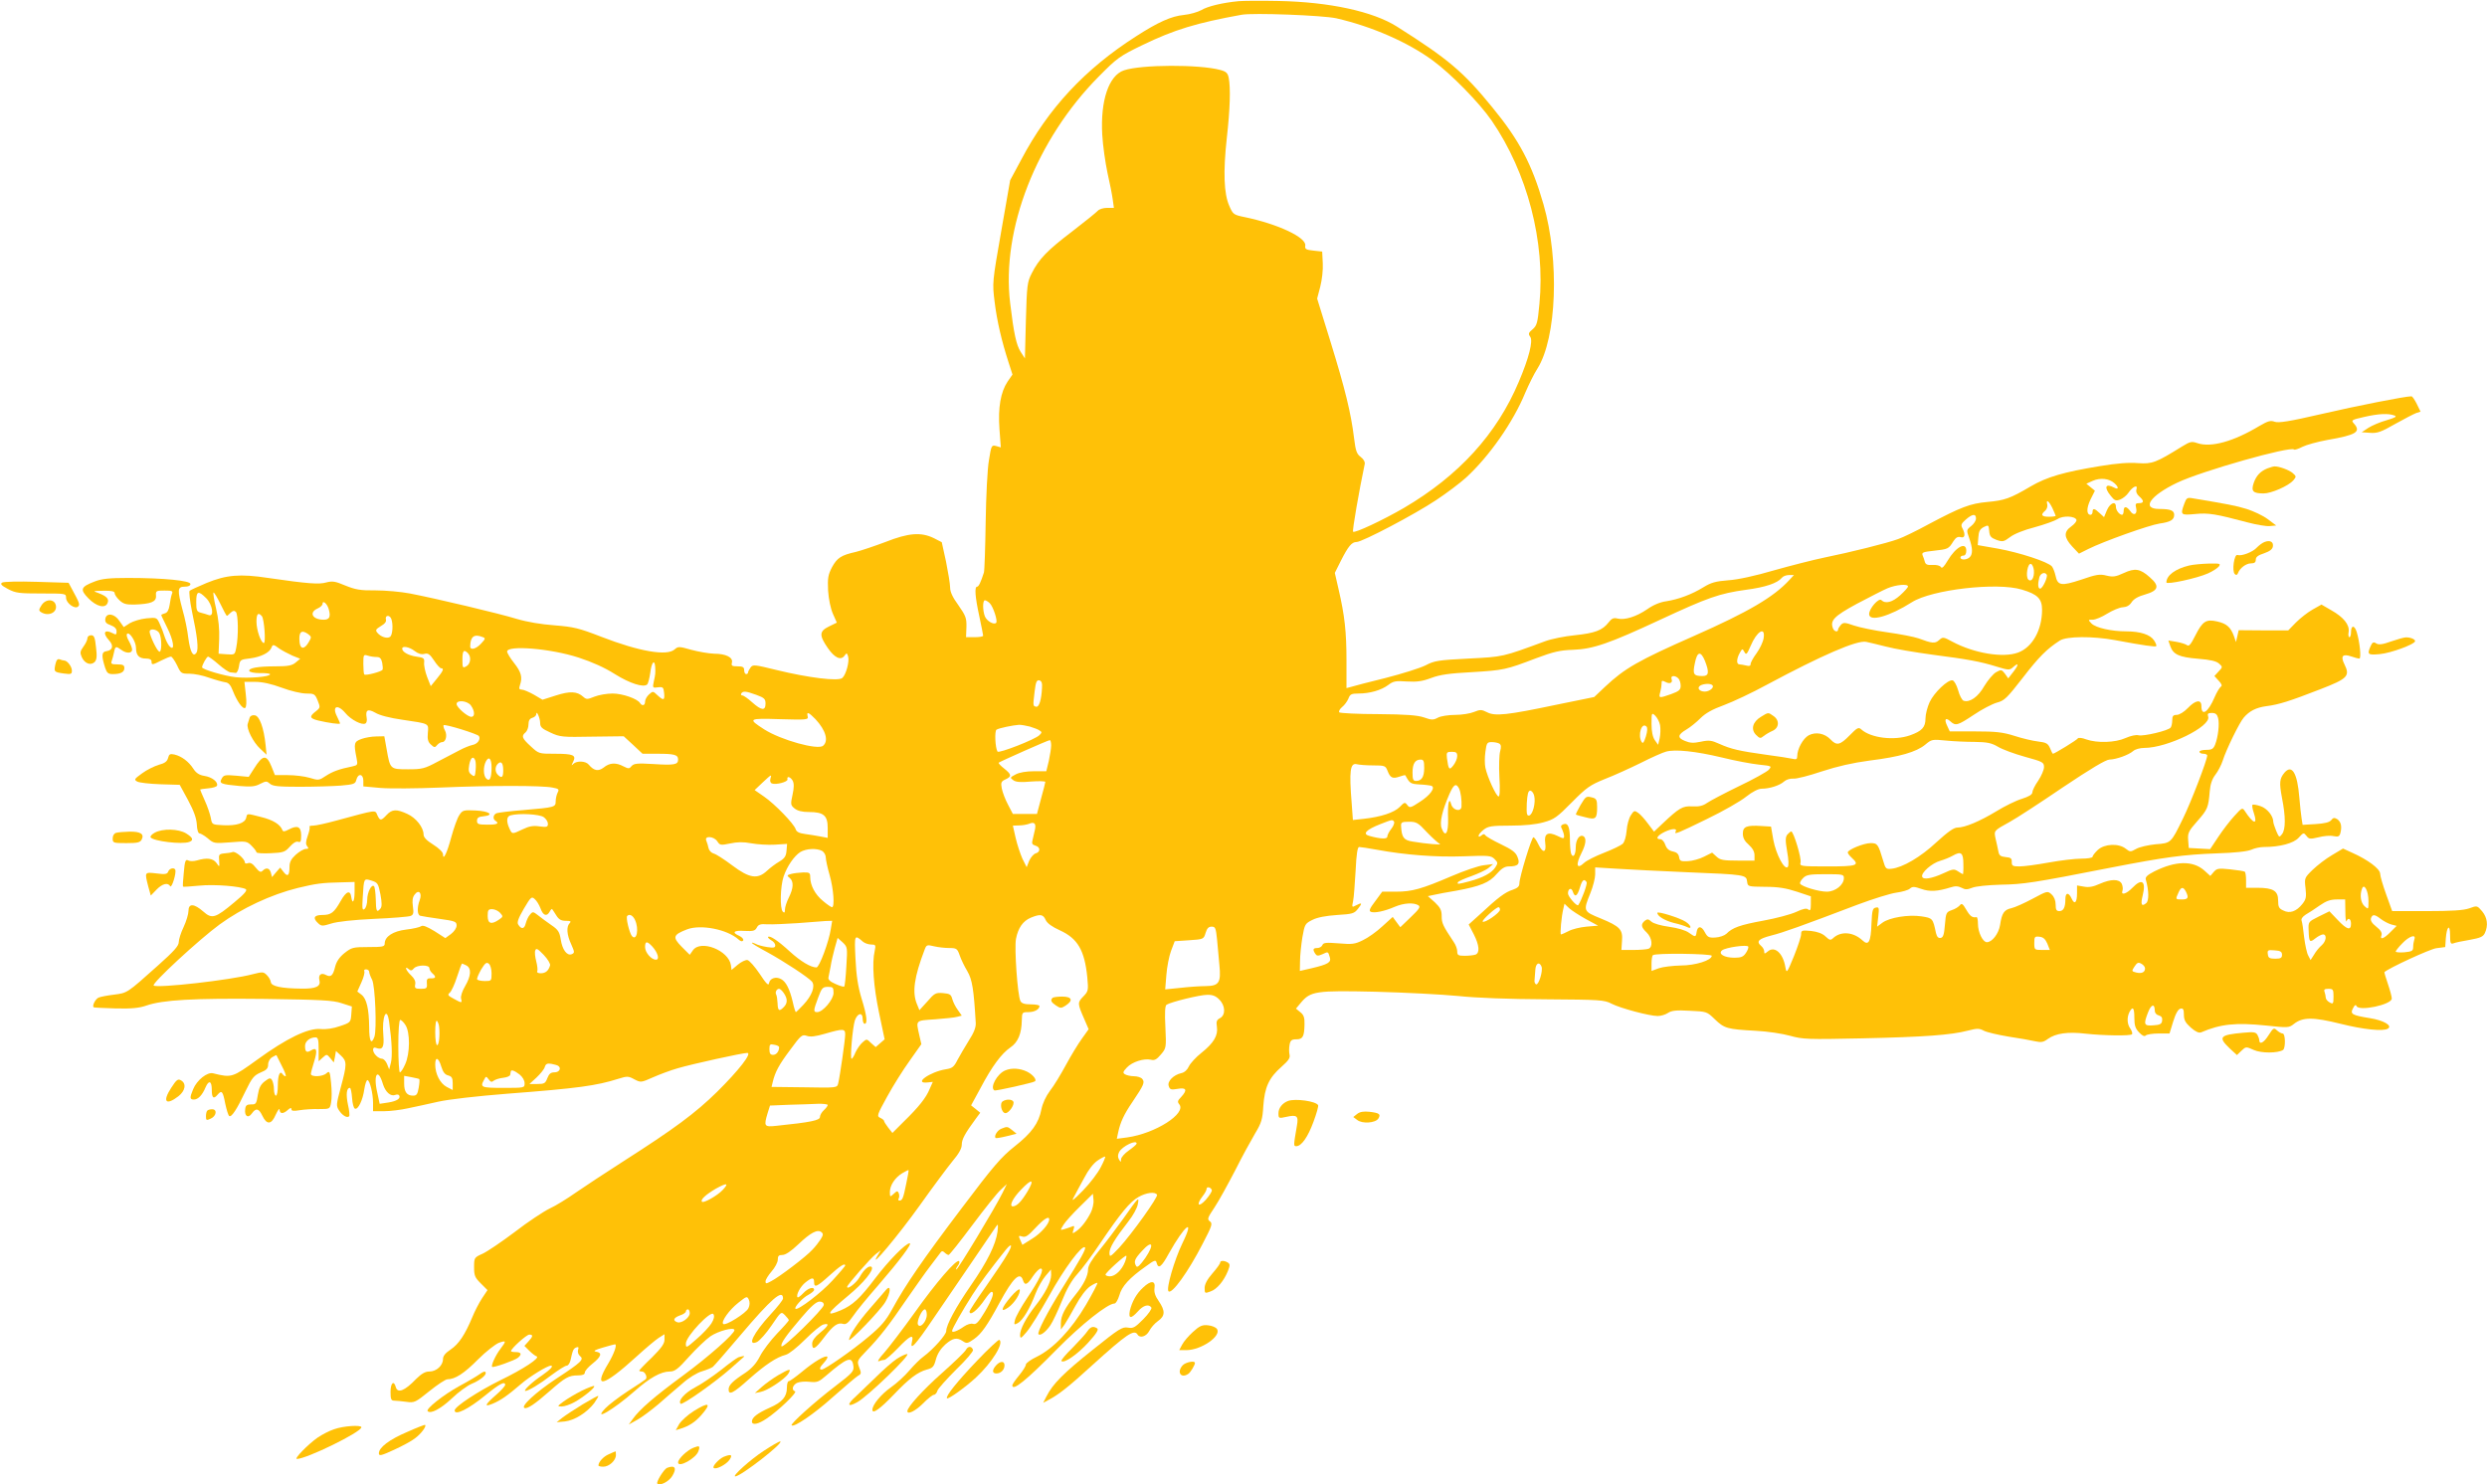<?xml version="1.0" standalone="no"?>
<!DOCTYPE svg PUBLIC "-//W3C//DTD SVG 20010904//EN"
 "http://www.w3.org/TR/2001/REC-SVG-20010904/DTD/svg10.dtd">
<svg version="1.0" xmlns="http://www.w3.org/2000/svg"
 width="1280pt" height="764pt" viewBox="0 0 1280 764"
 preserveAspectRatio="xMidYMid meet">
<g transform="translate(0,764) scale(0.1,-0.1)"
fill="#ffc107" stroke="none">
<path d="M6375 7634 c-85 -8 -161 -27 -192 -46 -18 -10 -59 -22 -90 -25 -64
-6 -133 -37 -246 -110 -264 -169 -452 -371 -591 -635 l-57 -106 -46 -263 c-46
-262 -46 -265 -34 -362 12 -100 37 -205 72 -313 l20 -62 -25 -36 c-36 -54 -50
-134 -42 -245 l7 -94 -24 7 c-24 6 -25 3 -37 -72 -8 -42 -15 -186 -17 -319 -2
-134 -6 -251 -9 -260 -16 -50 -27 -73 -35 -73 -14 0 -11 -50 11 -151 11 -52
20 -97 20 -101 0 -5 -20 -8 -44 -8 l-44 0 2 53 c1 46 -4 58 -41 111 -30 41
-43 69 -43 92 0 18 -10 78 -21 133 l-22 100 -41 21 c-66 32 -130 27 -249 -20
-56 -21 -124 -44 -152 -51 -76 -17 -96 -30 -123 -79 -20 -39 -23 -55 -20 -120
3 -45 13 -93 25 -120 l20 -45 -41 -20 c-49 -24 -51 -45 -6 -110 35 -51 67 -66
86 -41 11 16 13 16 19 -3 8 -26 -11 -95 -30 -111 -21 -18 -174 1 -338 41 -114
28 -122 29 -134 13 -7 -10 -13 -21 -13 -26 0 -4 -4 -8 -10 -8 -5 0 -10 9 -10
20 0 16 -7 20 -34 20 -29 0 -33 3 -29 19 7 27 -31 46 -92 46 -27 1 -80 10
-117 20 -63 18 -68 18 -86 2 -39 -35 -181 -11 -377 65 -116 45 -142 51 -240
59 -69 5 -141 17 -195 33 -91 28 -411 104 -550 131 -47 9 -127 16 -178 16 -78
-1 -103 4 -155 25 -52 22 -66 24 -97 16 -37 -11 -94 -7 -300 23 -144 22 -215
16 -317 -26 -43 -18 -82 -36 -87 -40 -4 -4 1 -52 12 -106 28 -131 35 -195 23
-213 -17 -25 -32 3 -42 77 -4 37 -17 101 -29 142 -28 105 -27 121 10 121 19 0
30 5 30 14 0 17 -136 31 -320 31 -97 0 -136 -4 -172 -18 -73 -28 -78 -41 -33
-87 42 -43 88 -54 99 -23 8 20 -5 34 -47 50 -31 11 -30 11 26 12 41 1 57 -3
57 -12 0 -8 11 -24 25 -37 20 -19 35 -23 78 -22 84 3 112 14 110 45 -2 26 1
27 44 27 39 0 44 -2 38 -17 -4 -10 -9 -35 -12 -57 -4 -26 -12 -40 -24 -43 -11
-3 -19 -7 -19 -9 0 -3 14 -31 30 -64 33 -65 41 -122 16 -100 -8 6 -20 28 -27
48 -6 20 -18 52 -27 71 -15 33 -16 33 -69 28 -30 -3 -68 -15 -85 -25 l-31 -20
-22 31 c-25 39 -68 45 -73 11 -2 -16 4 -24 27 -32 21 -8 31 -18 31 -32 0 -17
-3 -19 -19 -10 -44 23 -55 2 -20 -36 25 -27 20 -51 -13 -56 -25 -3 -27 -22 -7
-85 9 -27 16 -33 39 -33 41 0 60 10 60 31 0 15 -7 19 -36 19 -30 0 -35 3 -29
18 3 9 9 29 12 45 6 31 10 32 37 12 26 -20 56 -19 56 1 0 9 -8 29 -17 45 -9
15 -14 32 -9 36 12 13 46 -40 46 -72 0 -39 16 -55 52 -55 18 0 28 -5 28 -15 0
-19 3 -19 50 5 22 11 44 20 50 20 5 0 19 -20 31 -44 20 -43 22 -44 64 -44 24
0 70 -9 102 -21 32 -11 69 -21 82 -23 17 -2 28 -14 39 -43 21 -54 51 -97 64
-89 6 4 8 30 3 70 l-7 64 56 0 c36 0 82 -10 136 -30 45 -17 101 -30 126 -30
41 0 45 -2 59 -36 14 -35 14 -37 -10 -56 -34 -26 -32 -36 13 -47 51 -12 112
-21 112 -15 0 3 -7 18 -15 35 -28 54 2 67 43 18 28 -34 86 -64 103 -53 6 3 9
17 6 30 -7 40 6 47 45 25 21 -13 75 -27 139 -36 142 -21 135 -18 131 -68 -3
-32 1 -47 16 -60 17 -16 21 -16 32 -2 7 8 18 15 26 15 19 0 27 36 14 60 -7 12
-9 24 -7 27 7 7 175 -45 182 -56 10 -17 -7 -41 -34 -46 -14 -3 -44 -15 -66
-27 -22 -11 -73 -38 -113 -59 -67 -36 -80 -39 -152 -39 -92 0 -92 0 -110 103
l-12 67 -42 -1 c-22 0 -57 -6 -76 -13 -38 -14 -40 -22 -25 -98 7 -35 6 -37
-21 -43 -70 -14 -103 -27 -137 -49 -34 -23 -38 -24 -83 -10 -26 8 -77 14 -113
14 l-66 0 -18 45 c-26 63 -45 60 -90 -12 l-27 -42 -64 6 c-57 5 -65 4 -75 -15
-14 -25 -5 -29 92 -38 59 -5 80 -3 106 11 30 15 34 15 50 1 14 -13 44 -16 153
-16 74 0 169 3 211 6 69 6 76 9 81 30 9 35 36 31 36 -5 l0 -29 88 -8 c48 -4
186 -3 307 2 257 11 524 11 578 0 33 -6 36 -9 27 -26 -5 -10 -10 -30 -10 -44
0 -31 -3 -32 -167 -46 -67 -5 -128 -13 -137 -16 -18 -7 -21 -30 -6 -39 22 -14
7 -21 -43 -20 -45 0 -52 3 -52 20 0 15 8 21 33 23 59 6 30 27 -41 30 -62 3
-67 1 -83 -24 -10 -14 -28 -65 -41 -112 -22 -83 -43 -126 -43 -89 0 10 -21 31
-50 49 -34 21 -50 38 -50 52 0 37 -39 86 -83 106 -56 26 -79 25 -107 -5 -29
-31 -34 -31 -48 -1 -12 28 0 29 -211 -28 -51 -14 -105 -26 -119 -26 -14 0 -23
-3 -19 -6 3 -3 -1 -24 -9 -46 -11 -31 -11 -44 -3 -54 9 -11 7 -14 -7 -14 -11
0 -34 -14 -52 -30 -24 -22 -32 -38 -32 -63 0 -45 -10 -53 -31 -25 l-17 22 -21
-24 -21 -25 -6 23 c-7 24 -24 28 -42 10 -10 -10 -17 -7 -36 16 -15 20 -28 27
-39 23 -10 -4 -17 -2 -17 4 0 18 -48 59 -63 53 -8 -3 -27 -6 -43 -7 -27 -3
-29 -6 -26 -37 2 -35 2 -35 -14 -12 -18 24 -49 28 -100 13 -17 -5 -37 -5 -46
0 -13 7 -17 -3 -22 -62 -4 -39 -6 -72 -4 -73 2 -2 39 1 83 5 78 8 212 -3 240
-18 9 -6 -7 -25 -58 -67 -99 -83 -116 -88 -161 -48 -47 41 -76 43 -76 3 0 -16
-11 -53 -25 -83 -14 -29 -25 -64 -25 -78 0 -19 -25 -47 -107 -120 -161 -144
-157 -141 -226 -150 -34 -4 -70 -11 -79 -15 -16 -6 -35 -42 -26 -50 1 -2 53
-4 113 -6 83 -2 122 2 159 15 84 29 241 38 604 34 295 -4 355 -7 400 -22 l53
-17 -3 -41 c-3 -40 -4 -42 -58 -60 -34 -12 -72 -18 -100 -15 -64 6 -175 -48
-325 -157 -129 -93 -132 -95 -228 -71 -30 8 -84 -35 -103 -82 -18 -43 -18 -53
4 -53 21 0 43 22 60 63 17 39 32 33 32 -13 0 -42 9 -50 30 -25 21 25 27 18 39
-45 7 -33 16 -62 21 -65 12 -7 40 36 84 129 33 68 43 80 77 95 30 12 39 21 39
41 0 15 9 31 21 38 12 7 22 12 22 10 1 -2 14 -27 28 -56 15 -28 23 -52 19 -52
-5 0 -12 5 -15 10 -14 22 -25 -4 -25 -56 0 -30 -4 -54 -10 -54 -5 0 -10 15
-10 33 0 17 -5 39 -10 47 -8 13 -13 12 -37 -6 -21 -16 -30 -33 -36 -70 -7 -46
-10 -50 -35 -49 -21 0 -28 -5 -30 -24 -5 -36 15 -50 34 -23 21 30 36 27 54
-11 23 -48 47 -47 69 5 11 24 20 35 20 26 1 -23 19 -23 43 -1 12 11 18 12 18
3 0 -9 11 -10 42 -5 24 4 68 7 99 6 57 0 57 0 63 34 4 19 4 63 0 100 -6 61 -8
64 -24 50 -19 -18 -80 -20 -80 -3 0 6 8 35 17 64 18 58 13 75 -16 57 -23 -14
-31 -8 -31 23 0 24 25 44 54 44 13 0 16 -12 16 -62 l0 -61 21 19 c21 19 21 18
39 -3 l18 -22 6 29 5 30 26 -24 c31 -29 31 -45 -1 -163 -24 -89 -24 -96 -9
-119 17 -26 42 -41 52 -30 3 3 1 30 -6 59 -11 52 -8 87 10 87 4 0 9 -23 11
-52 2 -28 8 -53 15 -55 16 -6 40 43 48 100 4 26 11 47 16 47 12 0 29 -68 29
-117 l0 -43 58 0 c31 0 86 7 122 15 36 7 106 23 156 34 53 12 202 29 355 41
366 28 458 41 572 77 45 14 51 14 82 -3 33 -17 34 -17 95 10 34 15 92 37 128
47 74 22 334 79 358 79 26 0 -42 -88 -155 -200 -112 -110 -220 -190 -486 -360
-88 -56 -196 -128 -240 -158 -44 -31 -105 -69 -136 -83 -31 -15 -113 -69 -180
-121 -68 -51 -143 -102 -166 -112 -42 -19 -43 -20 -43 -69 0 -43 4 -53 34 -83
l35 -35 -28 -42 c-15 -23 -38 -67 -50 -97 -38 -91 -70 -139 -112 -167 -27 -18
-39 -33 -39 -49 0 -33 -34 -64 -70 -64 -22 0 -40 -11 -68 -38 -59 -62 -96 -76
-105 -42 -10 37 -27 21 -27 -25 0 -37 3 -45 19 -45 10 0 38 -3 62 -6 42 -6 47
-3 119 55 41 33 83 61 93 61 39 0 86 30 157 102 41 41 90 79 108 86 38 13 39
10 8 -31 -25 -32 -50 -87 -43 -93 6 -6 118 34 133 47 21 17 17 29 -11 29 -14
0 -25 2 -25 5 0 13 80 85 94 85 21 0 20 -9 -5 -36 l-20 -22 25 -25 c14 -14 31
-27 38 -29 20 -7 -67 -65 -189 -124 -111 -55 -233 -135 -233 -154 0 -29 71 6
160 79 71 58 100 73 100 52 0 -5 -19 -27 -43 -48 -62 -54 -68 -68 -22 -49 43
18 77 42 147 102 45 39 135 94 153 94 16 0 -1 -19 -44 -49 -50 -33 -101 -81
-87 -81 15 0 74 35 135 82 35 26 70 48 77 48 8 0 16 12 20 27 12 54 15 61 30
67 11 4 14 1 9 -13 -3 -10 1 -24 10 -31 22 -18 9 -31 -122 -117 -106 -70 -186
-144 -163 -151 15 -5 54 21 130 88 78 69 98 80 144 80 25 0 36 5 36 15 0 8 18
29 40 46 45 36 51 56 18 61 -17 3 -7 9 34 21 31 9 59 17 63 17 13 0 -5 -49
-34 -98 -82 -135 -26 -121 145 35 46 42 97 85 114 96 l30 19 0 -28 c0 -21 -16
-43 -65 -92 -36 -34 -65 -65 -65 -67 0 -3 6 -5 14 -5 16 0 30 -30 19 -40 -4
-4 -46 -32 -93 -62 -47 -31 -98 -70 -114 -87 -69 -72 42 -7 149 87 79 70 137
102 182 102 26 0 42 12 99 76 38 42 87 89 110 105 41 28 124 50 124 32 0 -19
-132 -136 -265 -234 -147 -108 -223 -174 -258 -223 l-21 -29 43 24 c24 13 73
50 110 81 36 32 92 80 124 107 32 29 75 55 100 62 23 7 48 17 56 23 7 6 71 79
141 162 160 189 220 241 220 190 0 -8 -29 -44 -64 -82 -89 -97 -123 -166 -70
-142 14 7 48 45 75 85 49 72 49 73 69 53 11 -11 20 -23 20 -26 0 -3 -27 -34
-61 -69 -33 -35 -73 -87 -88 -117 -19 -37 -42 -62 -74 -84 -66 -43 -87 -64
-87 -86 0 -32 24 -20 105 53 85 75 142 113 189 125 16 4 59 38 100 79 39 39
81 74 94 77 33 9 27 -7 -18 -43 -26 -21 -40 -40 -40 -56 0 -36 16 -28 61 32
47 62 71 79 99 70 14 -4 26 5 51 41 17 26 76 97 130 159 108 125 176 215 161
215 -21 0 -108 -89 -178 -181 -78 -103 -116 -138 -177 -164 -81 -34 -74 -18
38 75 80 66 135 134 121 148 -12 11 -40 -13 -61 -51 -17 -31 -65 -68 -65 -51
0 10 121 148 147 168 l26 20 -18 -30 c-45 -77 110 109 218 260 66 93 142 195
168 227 34 40 49 67 49 87 0 27 16 57 72 133 l23 31 -23 19 -24 19 49 90 c59
112 108 177 153 208 39 26 58 71 59 140 1 41 2 42 34 42 31 0 57 14 57 32 0 4
-20 8 -45 8 -32 0 -47 5 -53 17 -15 28 -32 273 -23 320 11 57 36 92 76 109 49
20 64 18 77 -12 8 -17 33 -35 73 -53 92 -42 127 -103 141 -241 6 -68 6 -72
-21 -100 -30 -31 -30 -35 6 -117 l22 -51 -35 -49 c-19 -26 -56 -87 -82 -135
-26 -48 -62 -108 -82 -133 -21 -28 -38 -65 -44 -95 -14 -72 -50 -122 -139
-192 -68 -54 -108 -100 -272 -318 -202 -267 -290 -396 -357 -519 -33 -60 -57
-88 -124 -144 -82 -69 -223 -167 -239 -167 -15 0 -10 12 13 37 12 13 19 26 16
29 -10 9 -68 -25 -130 -77 -33 -27 -63 -49 -69 -49 -5 0 -9 -15 -9 -33 0 -47
-24 -75 -88 -103 -62 -28 -92 -50 -92 -71 0 -21 32 -15 76 15 59 39 159 135
146 140 -19 6 -14 30 9 43 12 6 42 9 65 6 40 -4 48 -1 86 32 107 92 133 102
140 51 4 -28 -2 -36 -95 -107 -105 -80 -230 -193 -223 -200 12 -12 114 57 212
145 62 55 120 104 130 110 17 9 18 14 6 43 -12 33 -11 35 36 84 69 71 118 134
207 265 44 63 99 142 124 174 25 33 49 64 53 70 5 7 11 7 20 -2 6 -6 16 -12
20 -12 5 0 59 69 122 153 62 83 128 166 146 182 l32 30 -22 -45 c-38 -77 -233
-400 -238 -395 -3 2 1 11 8 20 7 9 10 19 6 23 -13 12 -117 -108 -230 -267 -60
-84 -130 -175 -155 -204 -26 -28 -38 -48 -28 -44 10 4 23 7 29 7 6 0 37 27 69
60 62 65 83 75 73 35 -13 -52 16 -21 110 118 53 78 145 213 204 299 59 86 112
165 119 175 10 15 11 11 7 -27 -9 -66 -52 -154 -138 -278 -76 -110 -126 -202
-126 -234 0 -19 -68 -95 -117 -131 -17 -12 -49 -44 -73 -72 -23 -27 -65 -66
-94 -86 -51 -36 -96 -90 -96 -116 0 -24 39 4 110 78 79 83 123 116 170 129 31
8 37 15 47 53 8 29 25 55 48 76 39 34 60 38 91 17 19 -13 24 -12 57 11 38 27
68 69 132 188 68 126 105 162 120 115 9 -29 22 -25 51 20 15 22 33 40 40 40
21 0 -5 -56 -71 -154 -30 -45 -57 -94 -61 -110 -6 -26 -5 -27 14 -17 26 14 63
76 92 153 12 31 35 71 51 90 l28 33 1 -28 c0 -35 -31 -96 -82 -160 -48 -62
-78 -119 -78 -149 1 -21 4 -19 34 16 19 22 71 106 117 188 76 138 168 261 183
247 7 -7 -20 -56 -119 -214 -74 -119 -129 -225 -120 -233 9 -10 38 12 61 46
12 17 38 73 59 124 24 61 51 108 80 140 24 26 76 96 116 156 107 158 155 216
198 240 40 23 86 29 96 12 7 -11 -129 -201 -195 -273 -46 -48 -49 -50 -50 -27
0 27 27 72 97 162 24 30 46 70 49 89 8 42 5 39 -76 -76 -35 -49 -90 -122 -122
-161 -39 -48 -58 -80 -58 -98 0 -33 -22 -78 -65 -131 -53 -66 -75 -108 -75
-145 l0 -34 18 24 c9 13 35 58 58 100 25 46 53 83 74 98 18 12 35 20 38 18 2
-3 -24 -53 -59 -113 -76 -129 -168 -225 -251 -266 -32 -15 -58 -34 -58 -41 0
-8 -16 -33 -35 -56 -19 -23 -35 -46 -35 -51 0 -33 72 25 230 186 125 127 261
235 296 235 7 0 18 19 25 42 12 46 52 90 136 149 46 34 52 35 56 18 9 -33 25
-21 63 49 83 148 136 188 69 51 -41 -85 -84 -233 -71 -246 17 -17 101 99 176
245 48 92 52 104 37 115 -15 11 -12 18 24 72 22 33 69 119 106 190 36 72 83
157 103 191 32 53 38 72 42 141 7 97 29 145 94 202 36 32 45 45 41 62 -3 12
-3 35 0 50 4 24 11 29 35 29 33 0 41 14 42 77 1 35 -4 49 -22 63 l-22 18 25
30 c50 60 77 64 384 57 152 -4 344 -14 426 -22 95 -10 259 -16 450 -17 283 -2
302 -3 340 -23 45 -23 194 -63 237 -63 16 0 40 7 53 16 18 12 43 15 112 11 87
-4 88 -4 129 -44 49 -47 63 -51 209 -59 62 -3 140 -15 179 -26 65 -18 88 -19
370 -13 320 7 458 17 545 40 47 12 58 12 82 -1 16 -8 72 -21 126 -30 54 -8
115 -19 137 -24 32 -7 43 -5 66 12 40 29 103 38 195 27 92 -10 229 -12 238 -3
3 4 0 16 -8 28 -18 24 -19 59 -5 87 17 31 25 22 25 -30 0 -39 5 -55 24 -75 17
-18 28 -23 35 -16 5 5 35 10 66 10 l56 0 19 62 c13 42 26 64 38 66 13 3 17 -4
17 -31 0 -28 8 -42 36 -67 24 -21 42 -29 53 -24 100 43 178 51 334 35 112 -12
118 -12 143 8 45 36 99 36 240 1 120 -30 220 -40 244 -25 25 15 -22 43 -93 54
-93 15 -103 21 -86 52 7 15 14 19 17 11 10 -30 182 6 182 38 0 9 -9 43 -20 75
-11 32 -19 59 -18 61 25 22 233 118 267 123 l46 6 3 45 c5 63 22 76 22 16 0
-41 3 -47 17 -42 9 4 47 12 84 18 55 10 69 16 78 35 18 39 13 79 -14 112 -26
30 -26 30 -67 15 -29 -10 -89 -14 -218 -14 l-178 0 -31 86 c-17 47 -31 95 -31
107 -1 25 -64 72 -143 107 l-48 22 -57 -34 c-31 -18 -75 -52 -99 -75 -43 -42
-43 -43 -37 -95 5 -45 3 -57 -16 -81 -31 -39 -65 -51 -98 -34 -23 10 -27 19
-27 52 0 49 -25 65 -107 65 l-58 0 0 39 c0 22 -3 42 -7 44 -5 3 -38 8 -75 12
-60 6 -68 5 -84 -13 l-18 -21 -32 29 c-59 51 -147 49 -257 -6 -35 -18 -47 -29
-43 -42 16 -56 17 -109 2 -121 -24 -20 -30 -7 -18 40 18 73 -4 90 -53 39 -31
-32 -61 -41 -51 -14 3 8 1 24 -4 35 -14 25 -55 25 -114 -1 -33 -15 -56 -19
-81 -14 l-35 6 0 -40 c0 -49 -13 -61 -28 -27 -16 34 -32 31 -32 -4 0 -42 -10
-61 -31 -61 -15 0 -19 7 -19 33 0 22 -8 41 -21 53 -21 19 -22 18 -97 -22 -43
-23 -92 -45 -110 -49 -37 -8 -49 -25 -58 -86 -7 -45 -41 -89 -68 -89 -21 0
-46 51 -46 95 0 19 -3 34 -7 34 -22 -4 -33 4 -53 38 -18 31 -24 35 -33 23 -7
-8 -25 -20 -42 -25 -28 -10 -30 -14 -35 -75 -4 -51 -9 -66 -22 -68 -12 -2 -19
5 -24 25 -16 76 -17 77 -75 86 -67 10 -165 -6 -201 -33 l-27 -20 6 51 c5 46 4
51 -13 47 -16 -3 -19 -14 -22 -83 -3 -94 -15 -115 -46 -86 -46 43 -109 49
-149 14 -16 -15 -19 -14 -42 7 -16 15 -41 24 -75 28 -46 4 -50 3 -50 -17 0
-12 -17 -63 -37 -113 -36 -88 -38 -90 -44 -57 -12 73 -56 112 -91 81 -16 -13
-18 -13 -18 0 0 9 -7 21 -15 28 -28 24 -15 37 50 54 64 16 158 50 445 159 80
30 170 58 200 62 30 4 62 13 70 21 13 11 22 11 59 -2 43 -15 82 -13 150 8 24
8 39 7 57 -2 18 -10 29 -10 54 0 19 8 81 14 148 16 116 2 165 9 567 88 277 54
377 67 540 73 98 3 161 10 182 19 17 8 46 14 65 14 82 0 153 19 179 48 24 27
26 27 40 9 13 -17 19 -17 62 -7 26 7 61 10 77 6 25 -5 31 -2 36 18 8 34 2 57
-18 70 -14 8 -20 7 -30 -6 -9 -11 -33 -17 -80 -20 l-67 -4 -5 31 c-3 16 -8 66
-12 110 -10 126 -38 172 -76 128 -26 -31 -28 -51 -13 -131 19 -96 19 -161 0
-186 -14 -18 -15 -18 -30 17 -8 20 -15 41 -15 47 0 30 -32 69 -65 80 -20 7
-39 10 -42 7 -3 -3 0 -22 7 -42 21 -63 -2 -58 -47 11 -12 18 -15 16 -53 -26
-23 -25 -60 -73 -83 -108 l-42 -63 -55 3 -55 3 -3 40 c-3 37 2 47 47 98 54 61
57 71 64 154 3 36 12 63 29 85 14 18 31 51 38 73 17 55 86 196 108 221 29 34
64 52 117 59 64 8 120 26 277 87 142 55 154 68 124 129 -21 42 -9 55 35 40 17
-6 36 -11 42 -11 11 0 2 87 -14 138 -12 36 -29 34 -29 -4 0 -13 -4 -24 -8 -24
-5 0 -7 12 -4 28 5 36 -26 75 -90 111 l-50 29 -46 -26 c-25 -14 -63 -44 -85
-66 l-40 -41 -127 0 -128 1 -7 -31 -7 -30 -11 32 c-17 45 -37 63 -86 74 -57
13 -75 1 -112 -72 -23 -46 -33 -58 -43 -50 -6 5 -31 13 -54 17 l-42 7 10 -29
c15 -43 45 -57 143 -65 63 -5 94 -12 108 -25 19 -17 19 -18 -3 -41 l-21 -23
22 -24 c16 -17 19 -26 11 -31 -6 -4 -21 -28 -32 -54 -33 -78 -68 -101 -68 -45
0 35 -30 31 -70 -11 -19 -20 -44 -35 -57 -35 -18 0 -23 -6 -23 -27 0 -16 -4
-33 -8 -38 -11 -16 -139 -46 -165 -40 -13 4 -42 -3 -67 -14 -53 -24 -146 -27
-203 -7 -20 8 -40 10 -43 5 -4 -8 -120 -79 -128 -79 -2 0 -9 13 -15 29 -11 24
-19 29 -61 34 -27 3 -82 16 -122 29 -60 19 -96 23 -203 23 l-130 0 -13 28
c-17 35 -9 46 16 24 27 -25 37 -22 120 33 41 28 95 56 119 63 39 10 52 23 133
127 83 108 125 150 192 193 35 22 168 23 283 2 150 -28 208 -36 213 -31 2 3
-3 17 -12 30 -19 29 -70 46 -142 46 -77 0 -156 18 -179 40 -19 20 -19 20 6 20
14 0 47 14 74 31 28 17 63 32 80 33 20 1 35 9 46 26 10 16 33 30 70 40 69 20
75 44 24 88 -50 45 -77 49 -135 22 -41 -19 -55 -21 -88 -13 -35 9 -53 6 -131
-21 -103 -34 -121 -31 -132 22 -4 18 -12 38 -18 46 -20 24 -168 72 -279 92
l-103 18 3 40 c2 32 9 43 28 53 24 12 25 11 28 -20 2 -28 9 -35 37 -46 32 -11
38 -10 70 14 20 16 72 37 127 51 51 14 104 33 118 42 27 19 90 16 97 -4 2 -7
-10 -22 -27 -34 -39 -28 -38 -56 5 -103 l35 -37 48 24 c78 39 313 123 367 131
56 8 75 19 75 45 0 22 -19 30 -76 30 -95 0 -49 68 91 135 125 60 584 190 602
171 3 -3 22 3 43 14 20 10 78 26 127 35 151 26 177 42 137 86 -14 16 -11 18
55 33 74 17 124 19 155 7 14 -5 4 -11 -40 -24 -33 -9 -75 -27 -94 -39 l-35
-23 43 -3 c37 -3 57 4 130 46 48 27 97 52 108 56 l22 7 -19 39 c-11 22 -23 40
-28 40 -32 0 -281 -49 -462 -91 -168 -39 -222 -47 -242 -40 -21 8 -34 4 -79
-22 -133 -80 -249 -112 -319 -88 -29 10 -37 8 -78 -17 -135 -84 -154 -91 -227
-86 -47 4 -110 -1 -194 -15 -190 -31 -275 -56 -359 -105 -105 -62 -134 -72
-223 -80 -88 -8 -137 -27 -299 -113 -64 -35 -136 -70 -160 -78 -57 -21 -246
-68 -379 -95 -58 -12 -175 -42 -260 -66 -95 -28 -186 -48 -235 -51 -65 -5 -89
-12 -128 -36 -60 -37 -128 -62 -191 -72 -31 -4 -67 -19 -98 -41 -57 -39 -116
-57 -153 -48 -20 5 -30 1 -46 -20 -32 -41 -70 -55 -174 -66 -52 -5 -121 -19
-153 -31 -220 -81 -214 -80 -394 -89 -155 -8 -176 -11 -221 -35 -28 -14 -120
-43 -206 -65 -86 -21 -166 -42 -178 -46 l-23 -6 0 141 c0 149 -9 231 -41 369
l-19 83 31 62 c38 75 56 97 81 97 29 0 301 143 410 216 53 35 122 87 153 115
120 110 243 286 305 437 18 42 46 99 63 125 99 158 114 556 31 845 -59 206
-125 331 -263 499 -149 183 -227 249 -491 416 -123 78 -348 127 -610 132 -91
2 -183 1 -205 -1z m502 -88 c183 -42 369 -123 498 -218 95 -70 239 -217 303
-310 183 -267 276 -622 245 -943 -9 -97 -13 -111 -35 -130 -22 -18 -23 -24
-12 -39 15 -21 -7 -109 -59 -231 -113 -269 -309 -484 -592 -650 -105 -61 -253
-131 -261 -122 -5 5 31 211 60 349 2 10 -6 25 -21 36 -20 15 -26 30 -34 97
-16 130 -46 252 -120 492 l-70 226 16 61 c9 35 15 87 13 121 l-3 60 -45 5
c-39 4 -45 8 -42 26 6 42 -142 111 -310 146 -59 12 -62 14 -81 58 -28 62 -32
175 -13 349 17 151 20 258 10 310 -5 25 -13 33 -44 41 -107 29 -406 28 -495
-2 -78 -26 -122 -155 -112 -331 3 -56 16 -145 27 -197 12 -52 24 -114 27 -137
l6 -43 -35 0 c-20 0 -41 -7 -48 -15 -7 -8 -65 -55 -130 -105 -129 -98 -173
-143 -210 -217 -23 -45 -25 -61 -30 -243 l-5 -195 -22 34 c-22 35 -35 92 -54
251 -46 379 135 842 456 1166 94 95 107 105 225 162 163 79 278 114 510 156
61 11 417 -3 487 -18z m4005 -2393 c24 -21 23 -36 -1 -23 -45 24 -54 2 -17
-43 19 -24 26 -27 49 -18 14 6 33 21 42 35 21 31 49 44 41 18 -4 -12 1 -26 14
-37 26 -23 25 -35 -1 -35 -17 0 -20 -4 -15 -24 8 -33 -12 -44 -30 -17 -19 26
-34 27 -34 1 0 -11 -4 -20 -8 -20 -14 0 -32 23 -32 42 0 31 -30 19 -46 -18
l-15 -36 -23 21 c-26 25 -36 26 -36 6 0 -8 -5 -15 -10 -15 -22 0 -22 34 -1 78
l23 46 -22 18 -22 18 33 15 c39 17 84 12 111 -12z m-319 -128 c9 -20 17 -38
17 -40 0 -3 -16 -5 -35 -5 -38 0 -44 10 -19 31 8 7 13 21 11 31 -8 31 8 20 26
-17z m-393 -54 c0 -11 -11 -28 -25 -39 -24 -19 -25 -21 -10 -62 18 -51 19 -82
3 -98 -15 -15 -48 -16 -48 -2 0 6 7 10 15 10 9 0 15 9 15 25 0 49 -54 20 -96
-51 -19 -32 -29 -42 -35 -33 -4 8 -23 12 -42 11 -26 -2 -36 2 -40 15 -2 10 -8
25 -12 35 -5 14 3 17 58 23 73 8 76 9 100 48 13 20 23 26 38 22 22 -7 26 14 9
46 -9 16 -6 24 17 44 34 30 53 32 53 6z m298 -267 c3 -38 -13 -63 -29 -47 -15
15 -3 86 14 80 7 -2 13 -17 15 -33z m66 -22 c7 -11 -21 -72 -34 -72 -11 0 -13
23 -4 58 6 21 28 30 38 14z m-1325 -28 c-81 -88 -211 -164 -489 -287 -290
-128 -358 -167 -460 -263 l-55 -52 -196 -40 c-252 -53 -315 -60 -356 -38 -28
14 -35 14 -67 1 -19 -8 -63 -15 -96 -15 -34 0 -74 -6 -89 -14 -24 -13 -33 -13
-72 1 -33 11 -91 16 -236 17 -105 0 -195 5 -200 9 -4 5 2 17 14 27 13 10 27
30 33 44 8 22 15 26 52 26 58 0 117 17 153 44 26 20 39 22 96 18 52 -3 80 1
125 18 45 17 94 24 209 30 164 10 175 12 332 72 88 33 123 41 188 43 105 4
186 32 450 155 245 114 304 135 441 154 100 13 162 34 185 62 6 8 23 14 37 14
l25 0 -24 -26z m611 -33 c0 -5 -18 -25 -40 -45 -40 -36 -76 -46 -97 -25 -13
13 -63 -43 -63 -72 0 -42 105 -12 220 61 102 65 438 104 566 65 81 -24 104
-47 104 -104 0 -104 -50 -193 -123 -220 -77 -29 -227 -4 -339 56 -46 25 -49
25 -68 8 -21 -19 -36 -17 -106 9 -23 8 -95 22 -160 31 -65 9 -143 25 -172 35
-46 16 -54 17 -67 4 -8 -9 -15 -20 -15 -25 0 -15 -20 -10 -26 6 -16 41 5 63
123 127 65 34 136 71 158 80 43 18 105 24 105 9z m-8759 -60 c33 -33 43 -98
13 -87 -9 3 -27 9 -40 12 -21 5 -24 12 -24 55 0 57 10 61 51 20z m74 -31 c16
-33 30 -60 33 -60 2 0 10 7 19 16 12 11 19 12 27 4 12 -12 14 -125 2 -183 -7
-38 -8 -38 -49 -35 l-42 3 3 75 c2 50 -3 103 -16 158 -11 45 -16 82 -13 82 4
0 20 -27 36 -60z m3959 5 c18 -18 42 -92 33 -101 -12 -12 -48 9 -58 33 -12 31
-12 83 0 83 5 0 17 -7 25 -15z m-3402 -31 c11 -39 4 -54 -26 -54 -58 0 -78 37
-31 58 14 6 25 17 25 23 0 22 24 2 32 -27z m-344 -36 c12 -16 21 -138 10 -138
-15 0 -38 67 -38 110 0 41 9 50 28 28z m666 -14 c10 -27 7 -81 -6 -92 -15 -11
-48 -1 -66 21 -11 13 -8 18 18 34 21 12 30 24 26 35 -5 22 20 24 28 2z m-1194
-73 c14 -27 13 -104 -1 -95 -13 7 -48 82 -49 102 0 19 38 14 50 -7z m766 -5
c18 -14 18 -16 2 -43 -21 -36 -42 -36 -46 0 -6 54 9 68 44 43z m7491 -21 c-3
-20 -20 -55 -36 -77 -17 -23 -31 -48 -31 -56 0 -10 -7 -12 -22 -8 -13 3 -29 6
-35 6 -17 0 -16 28 1 59 13 23 14 23 24 5 9 -17 13 -13 32 31 32 76 77 103 67
40z m-6594 6 c17 -6 16 -9 -7 -34 -26 -28 -56 -36 -56 -14 1 50 20 65 63 48z
m7222 -49 c44 -12 152 -30 240 -42 185 -24 246 -35 333 -62 58 -18 65 -18 81
-4 31 28 33 17 5 -20 l-28 -36 -17 24 c-17 22 -20 22 -45 8 -15 -8 -42 -40
-61 -71 -32 -57 -76 -87 -107 -76 -8 3 -21 27 -28 54 -8 27 -20 49 -29 51 -24
4 -95 -63 -118 -113 -11 -24 -21 -62 -21 -83 0 -46 -18 -65 -79 -87 -82 -29
-202 -14 -251 30 -14 13 -21 10 -60 -30 -50 -51 -67 -55 -99 -21 -30 31 -75
40 -112 21 -29 -16 -59 -70 -59 -107 0 -16 -5 -19 -24 -14 -13 3 -75 13 -137
21 -137 19 -180 29 -240 56 -40 18 -53 20 -95 11 -38 -8 -56 -7 -82 4 -40 16
-38 32 8 59 19 11 51 37 72 58 26 26 62 46 120 67 46 17 146 64 223 106 280
150 463 230 510 220 11 -2 56 -13 100 -24z m-8267 -11 c15 -10 45 -26 67 -36
l40 -16 -24 -20 c-18 -15 -39 -19 -101 -19 -93 0 -142 -9 -137 -24 2 -6 26
-11 55 -11 29 1 52 -2 52 -6 0 -13 -109 -22 -177 -15 -56 6 -173 40 -173 51 0
12 24 55 31 55 4 0 29 -18 54 -40 25 -22 53 -41 61 -41 8 -1 20 -2 27 -3 6 -1
14 14 17 34 5 34 7 35 58 41 54 7 99 29 109 55 7 18 10 18 41 -5z m696 -12
c18 -14 35 -19 50 -15 19 5 28 -1 50 -34 14 -22 31 -40 36 -40 17 0 11 -14
-22 -54 l-31 -38 -19 48 c-10 27 -17 60 -15 74 2 22 -3 25 -40 30 -41 6 -73
24 -73 41 0 16 37 9 64 -12z m844 -34 c68 -22 135 -52 185 -84 78 -49 150 -72
168 -54 5 5 12 33 16 61 6 52 22 71 25 30 2 -34 1 -40 -7 -76 -7 -33 -6 -34
22 -30 25 3 28 0 31 -29 4 -39 -3 -41 -35 -11 -22 21 -23 21 -43 3 -11 -10
-20 -26 -20 -37 0 -20 -15 -24 -26 -7 -13 22 -90 49 -141 49 -29 0 -71 -7 -93
-16 -37 -15 -42 -15 -58 -1 -32 29 -69 30 -141 7 l-69 -22 -44 26 c-25 14 -53
26 -62 26 -14 0 -16 5 -10 23 14 40 7 67 -30 114 -20 25 -36 52 -36 59 0 34
224 16 368 -31z m-570 23 c19 -19 14 -56 -8 -68 -19 -10 -20 -8 -20 35 0 46 7
54 28 33z m6367 -40 c23 -59 20 -78 -12 -78 -47 0 -52 9 -40 66 12 61 30 65
52 12z m-6837 20 c17 0 24 -7 29 -29 3 -16 4 -32 2 -36 -3 -10 -87 -32 -94
-25 -3 3 -5 28 -5 55 0 47 1 49 23 42 12 -4 32 -7 45 -7z m6700 -110 c7 -7 12
-24 12 -38 0 -21 -8 -28 -49 -43 -63 -22 -65 -22 -56 11 4 15 7 35 7 45 -1 14
3 15 19 7 23 -13 40 -5 32 15 -6 18 18 20 35 3z m-3275 -48 c-3 -63 -15 -101
-30 -98 -17 4 -17 3 -8 79 6 48 10 59 24 57 11 -3 16 -13 14 -38z m3450 13
c12 -11 -14 -33 -39 -33 -28 0 -42 19 -23 31 17 10 53 12 62 2z m-4920 -50
c41 -15 47 -21 47 -45 0 -38 -21 -36 -69 7 -21 19 -44 35 -50 35 -7 0 -9 5 -6
10 9 14 23 13 78 -7z m-1469 -55 c20 -28 21 -58 2 -58 -20 0 -76 49 -76 66 0
23 57 17 74 -8z m356 -89 c0 -22 9 -30 53 -50 49 -23 62 -24 215 -21 l162 2
49 -45 48 -45 76 0 c88 0 107 -5 107 -30 0 -26 -19 -30 -127 -23 -83 5 -100 3
-112 -10 -12 -15 -16 -15 -42 -2 -39 21 -72 19 -102 -6 -28 -21 -50 -17 -77
15 -15 19 -61 21 -79 4 -11 -11 -11 -9 -1 11 17 34 1 41 -96 41 -80 0 -81 0
-122 38 -46 42 -50 53 -27 72 8 7 15 25 15 41 0 19 6 30 20 34 11 3 20 12 20
18 0 25 20 -19 20 -44z m1417 19 c53 -57 69 -112 39 -137 -28 -23 -217 30
-302 84 -87 56 -84 58 80 53 139 -4 147 -3 143 14 -7 27 5 22 40 -14z m4347
-31 c3 -18 2 -48 -2 -67 l-8 -34 -17 24 c-11 16 -17 44 -17 84 0 57 1 59 19
42 10 -10 22 -32 25 -49z m2872 37 c8 -30 0 -98 -15 -136 -9 -23 -17 -28 -46
-28 -19 0 -35 -4 -35 -10 0 -5 9 -10 20 -10 11 0 20 -4 20 -9 0 -23 -84 -242
-125 -325 -62 -127 -61 -126 -141 -132 -38 -4 -83 -14 -100 -24 -29 -16 -31
-16 -53 1 -36 29 -109 26 -144 -6 -15 -14 -27 -30 -27 -35 0 -6 -26 -10 -58
-10 -32 0 -108 -9 -168 -20 -60 -11 -127 -20 -150 -20 -36 0 -40 3 -40 23 1
18 -5 23 -31 25 -27 3 -34 8 -38 30 -3 15 -9 44 -14 64 -9 43 -11 41 74 88 33
18 156 98 272 177 143 96 222 143 240 143 36 1 99 24 122 44 10 9 35 16 57 16
120 0 345 111 329 161 -5 15 -1 19 19 19 19 0 27 -7 32 -26z m-6116 -44 c19
-6 42 -14 50 -20 13 -8 13 -11 0 -24 -21 -22 -209 -95 -216 -85 -12 19 -16
107 -5 113 12 8 85 23 116 25 11 0 36 -4 55 -9z m3171 -51 c-10 -31 -15 -39
-22 -28 -21 34 0 104 25 79 6 -6 5 -24 -3 -51z m1692 -28 c64 -1 86 -5 120
-25 23 -14 86 -37 140 -52 91 -25 97 -28 97 -53 0 -14 -14 -46 -30 -70 -17
-24 -30 -51 -30 -60 0 -11 -19 -22 -54 -33 -30 -9 -89 -38 -131 -64 -86 -52
-162 -84 -201 -84 -18 0 -49 -22 -107 -75 -82 -77 -175 -131 -232 -137 -28 -3
-31 0 -43 42 -25 84 -29 90 -64 90 -36 0 -118 -34 -118 -48 0 -5 9 -17 20 -27
44 -40 29 -45 -124 -45 -139 0 -144 1 -139 20 6 21 -36 160 -48 160 -3 0 -12
-7 -20 -16 -10 -13 -11 -29 -1 -87 8 -44 9 -74 3 -80 -17 -17 -60 65 -74 139
l-12 69 -49 3 c-77 5 -96 -3 -96 -39 0 -22 9 -39 30 -57 20 -18 30 -36 30 -54
l0 -28 -87 0 c-74 0 -90 3 -109 21 l-22 20 -42 -21 c-23 -12 -61 -22 -83 -23
-37 -2 -42 1 -45 21 -3 16 -12 25 -32 29 -20 4 -32 14 -39 34 -5 16 -17 29
-25 29 -28 0 -17 19 22 38 38 18 67 19 56 1 -10 -17 12 -8 161 65 83 40 174
92 202 115 33 26 63 41 80 41 41 0 93 17 115 37 11 10 31 16 48 15 15 -2 81
15 146 37 83 27 158 44 247 56 154 19 240 44 286 82 32 27 36 28 105 21 39 -4
106 -7 149 -7z m-4753 -18 c0 -15 -6 -51 -12 -80 l-13 -53 -63 0 c-39 0 -75
-6 -94 -16 -30 -16 -31 -17 -13 -30 13 -10 38 -12 92 -7 40 3 73 2 73 -2 0 -4
-10 -43 -22 -86 l-21 -79 -62 0 -62 0 -25 48 c-14 26 -28 63 -32 83 -6 31 -3
37 19 47 33 15 32 25 -7 56 -18 14 -30 27 -28 30 7 6 254 116 263 116 4 0 7
-12 7 -27z m2307 9 c9 -6 10 -17 4 -39 -5 -17 -7 -77 -4 -132 4 -65 2 -101 -4
-101 -12 0 -58 100 -68 148 -4 18 -4 55 0 82 6 46 9 50 33 50 15 0 33 -4 39
-8z m1144 -71 c68 -17 154 -33 192 -37 66 -7 67 -7 50 -27 -10 -10 -79 -49
-153 -84 -74 -36 -148 -75 -164 -86 -21 -15 -42 -20 -76 -18 -50 3 -67 -7
-156 -91 l-41 -39 -31 41 c-17 23 -40 49 -51 56 -18 13 -22 12 -37 -12 -10
-14 -20 -50 -22 -79 -3 -33 -11 -60 -21 -69 -9 -8 -52 -29 -96 -46 -44 -17
-89 -40 -101 -51 -39 -37 -46 -12 -14 51 22 43 26 75 10 85 -20 12 -40 -17
-40 -56 0 -40 -14 -59 -24 -33 -3 9 -6 41 -6 72 0 65 -10 88 -34 79 -13 -5
-15 -11 -6 -26 5 -11 10 -27 10 -35 0 -14 -4 -14 -34 1 -50 24 -70 12 -63 -37
7 -51 -13 -54 -36 -5 -9 19 -20 35 -25 35 -9 0 -72 -205 -72 -237 0 -16 -9
-24 -34 -33 -39 -12 -77 -41 -166 -124 l-61 -55 26 -50 c29 -57 32 -96 9 -105
-9 -3 -33 -6 -55 -6 -34 0 -39 3 -39 23 0 12 -8 34 -18 48 -56 84 -62 97 -62
133 0 31 -7 44 -35 71 l-36 32 33 7 c18 4 69 14 113 21 125 23 171 42 208 86
25 29 42 39 63 39 48 0 59 13 44 49 -9 24 -29 38 -85 65 -40 19 -76 40 -80 46
-5 8 -11 8 -21 -1 -9 -7 -14 -8 -14 -1 0 6 12 20 26 31 23 18 41 21 137 21 73
0 131 6 171 17 55 15 70 26 146 103 76 77 94 89 170 120 47 18 130 56 185 83
55 28 114 54 130 58 47 13 152 2 286 -30z m-1361 7 c0 -13 -9 -34 -20 -48 -21
-27 -25 -22 -33 38 -3 29 -1 32 25 32 22 0 28 -4 28 -22z m-5054 -22 c3 -8 4
-30 2 -50 -3 -34 -5 -36 -21 -24 -15 11 -17 21 -12 51 7 38 21 48 31 23z m84
-36 c0 -54 -9 -74 -26 -59 -17 14 -18 62 -3 90 15 28 29 14 29 -31z m4800 -3
c0 -46 -13 -67 -42 -67 -15 0 -18 8 -18 43 0 46 13 67 42 67 15 0 18 -8 18
-43z m-4740 -13 c0 -36 -8 -42 -28 -22 -15 15 -15 41 0 56 17 17 28 5 28 -34z
m4478 26 c59 0 63 -2 73 -27 14 -37 26 -43 61 -31 16 6 30 9 31 7 23 -42 26
-44 73 -47 27 -1 55 -5 61 -7 23 -8 -6 -49 -60 -83 -47 -31 -52 -32 -64 -16
-12 16 -15 15 -39 -10 -29 -29 -96 -51 -185 -61 l-56 -6 -6 83 c-14 172 -8
213 27 204 11 -3 49 -6 84 -6z m-3103 -69 c-3 -11 0 -21 8 -24 21 -8 82 8 80
21 -5 19 15 14 27 -7 7 -14 7 -36 -1 -72 -11 -50 -10 -54 11 -71 15 -12 39
-18 74 -18 75 0 96 -18 96 -82 l0 -51 -37 7 c-21 4 -57 10 -80 13 -30 4 -44
11 -48 25 -10 29 -107 129 -162 167 l-49 34 40 38 c47 44 49 45 41 20z m3544
-49 c9 -17 15 -62 13 -95 -3 -28 -45 -18 -53 13 -11 41 -19 3 -16 -74 2 -75
-14 -100 -33 -50 -12 30 3 92 40 177 22 50 34 57 49 29z m387 -38 c9 -35 -7
-98 -26 -102 -12 -2 -14 9 -12 63 3 47 7 65 18 65 7 0 17 -12 20 -26z m-5098
-110 c12 -8 22 -24 22 -34 0 -17 -5 -19 -43 -14 -33 5 -54 1 -87 -15 -55 -26
-54 -26 -68 4 -17 37 -15 63 6 68 44 12 148 6 170 -9z m4377 -24 c3 -6 -3 -22
-14 -36 -12 -15 -21 -33 -21 -41 0 -13 -35 -12 -92 4 -38 10 -17 32 57 61 61
24 62 24 70 12z m-1848 -39 c-3 -14 -9 -38 -12 -52 -6 -21 -3 -27 14 -32 26
-7 27 -33 1 -40 -10 -3 -25 -20 -33 -38 l-13 -33 -22 44 c-11 25 -27 73 -35
108 l-14 62 31 1 c17 0 40 4 51 8 28 12 38 3 32 -28z m2017 -15 c28 -29 58
-56 66 -60 17 -7 -70 0 -140 12 -46 7 -56 22 -59 80 -1 19 4 22 41 22 38 0 47
-5 92 -54z m-3652 -47 c13 -20 17 -21 65 -11 37 8 68 9 110 1 32 -6 86 -9 121
-7 l63 4 -3 -35 c-2 -28 -10 -40 -37 -56 -19 -11 -47 -32 -63 -47 -49 -46 -91
-39 -179 27 -41 31 -83 58 -95 61 -12 3 -24 15 -27 27 -2 12 -8 30 -12 40 -11
26 39 23 57 -4z m3394 -43 c146 -27 304 -39 446 -34 130 5 142 4 160 -14 18
-18 18 -21 4 -43 -19 -29 -64 -53 -131 -71 -59 -16 -68 -17 -61 -5 3 5 34 19
69 31 35 13 75 31 88 42 l24 20 -49 -6 c-27 -3 -102 -29 -165 -56 -154 -66
-203 -80 -286 -80 l-71 0 -36 -49 c-29 -38 -34 -50 -22 -55 19 -7 69 3 122 26
47 20 98 23 122 8 12 -8 5 -19 -39 -61 l-54 -52 -20 27 -19 26 -54 -49 c-29
-27 -74 -59 -100 -71 -40 -20 -55 -22 -124 -16 -64 5 -79 4 -84 -9 -3 -8 -15
-15 -26 -15 -22 0 -25 -7 -11 -29 8 -12 14 -13 37 -3 30 14 29 15 38 -15 9
-27 -9 -37 -93 -57 l-61 -14 1 51 c0 29 6 84 12 122 12 68 14 71 52 90 26 13
69 21 127 25 79 5 88 7 108 33 23 29 20 33 -12 16 -20 -11 -21 -9 -14 22 4 19
9 89 13 157 4 87 10 122 18 122 7 0 48 -6 91 -14z m-2855 -6 c10 -6 19 -21 19
-33 0 -12 9 -54 20 -92 20 -70 27 -165 12 -165 -4 0 -25 14 -46 32 -41 33 -66
81 -66 123 0 22 -4 25 -37 24 -21 -1 -49 -4 -62 -8 -21 -6 -22 -8 -7 -20 22
-18 20 -53 -4 -101 -11 -22 -20 -49 -20 -62 0 -16 -3 -19 -11 -11 -16 16 -13
130 4 181 19 55 54 105 86 126 30 18 83 21 112 6z m5874 -68 c1 -28 -1 -52 -2
-52 -2 0 -14 7 -26 15 -20 13 -27 12 -74 -10 -61 -28 -105 -35 -110 -18 -7 20
50 70 93 82 21 6 50 18 64 26 43 25 55 16 55 -43z m-1420 -42 c297 -12 303
-13 307 -48 3 -26 4 -26 93 -27 68 0 108 -7 163 -25 l72 -24 0 -39 c0 -31 -3
-37 -13 -29 -9 8 -26 5 -62 -12 -28 -13 -103 -33 -169 -45 -120 -22 -160 -36
-191 -68 -10 -9 -35 -18 -57 -19 -33 -2 -40 2 -54 28 -17 33 -37 33 -42 0 -4
-27 -6 -27 -40 -3 -16 12 -57 24 -100 30 -44 6 -82 17 -93 27 -15 14 -21 14
-34 4 -21 -18 -19 -33 10 -60 28 -27 34 -75 9 -84 -9 -3 -43 -6 -77 -6 l-62 0
3 46 c5 59 -10 75 -109 116 -91 37 -91 38 -54 130 14 34 25 78 25 97 l0 36
113 -7 c61 -4 225 -12 362 -18z m805 -30 c0 -35 -44 -70 -88 -70 -41 0 -128
26 -137 41 -3 4 3 17 15 29 17 17 33 20 115 20 89 0 95 -1 95 -20z m-7532 -84
c8 -43 8 -64 0 -73 -19 -23 -23 -14 -24 48 -1 33 -5 63 -9 67 -12 13 -35 -31
-35 -69 0 -20 -6 -42 -14 -48 -11 -9 -13 1 -9 61 6 99 5 97 45 85 32 -10 35
-15 46 -71z m6208 63 c5 -9 -26 -93 -43 -118 -7 -9 -53 44 -53 60 0 26 18 32
25 9 10 -31 23 -24 36 20 12 41 22 49 35 29z m-6341 -49 c0 -50 -11 -69 -17
-28 -5 38 -26 31 -54 -19 -35 -62 -50 -73 -96 -73 -42 0 -50 -16 -20 -43 16
-15 22 -15 67 -1 31 10 114 19 220 24 94 4 178 11 188 15 15 6 17 15 12 49 -4
29 -2 47 9 61 21 29 40 8 26 -29 -14 -37 -13 -76 3 -80 6 -2 51 -9 100 -16 79
-11 87 -14 87 -34 0 -13 -12 -31 -29 -44 l-29 -21 -56 36 c-40 24 -60 32 -69
25 -7 -5 -41 -13 -76 -17 -68 -8 -111 -36 -111 -72 0 -16 -10 -18 -84 -18 -79
0 -86 -2 -123 -31 -26 -21 -41 -43 -48 -70 -11 -46 -22 -56 -47 -43 -25 14
-41 1 -34 -27 8 -32 -18 -44 -91 -43 -106 1 -156 12 -159 33 -1 11 -11 27 -21
37 -17 17 -22 17 -73 4 -112 -30 -493 -73 -509 -58 -12 10 235 238 339 314
115 84 265 154 402 188 95 23 126 27 223 29 l70 2 0 -50z m10365 -48 c0 -44 0
-45 -20 -27 -20 18 -26 58 -13 91 11 29 33 -13 33 -64z m-940 49 c16 -32 12
-41 -20 -41 -34 0 -34 0 -18 35 13 30 24 32 38 6z m-8468 -87 c13 -37 32 -44
47 -17 5 10 11 16 13 13 2 -3 12 -17 21 -32 13 -21 25 -28 49 -28 25 0 29 -3
20 -12 -18 -18 -15 -60 8 -109 18 -41 18 -44 2 -51 -24 -9 -48 23 -56 76 -6
38 -13 50 -47 73 -23 16 -53 38 -68 50 -27 21 -29 22 -43 5 -9 -9 -18 -30 -22
-45 -7 -30 -23 -32 -39 -6 -7 11 1 33 29 81 36 61 40 65 56 50 10 -8 23 -30
30 -48z m9289 -16 c0 -35 3 -57 6 -50 8 21 23 13 23 -13 0 -37 -21 -31 -69 20
l-42 44 -55 -27 c-54 -27 -54 -27 -52 -72 2 -60 5 -64 35 -40 14 11 32 20 39
20 21 0 17 -35 -7 -56 -12 -10 -30 -32 -39 -48 l-18 -28 -12 23 c-7 12 -16 54
-21 93 -4 39 -10 78 -13 86 -4 9 4 21 21 32 16 9 48 30 72 47 33 23 55 31 88
31 l43 0 1 -62z m-3909 -39 l63 -34 -60 -5 c-33 -3 -74 -13 -92 -23 -18 -9
-35 -17 -39 -17 -6 0 2 93 13 136 l5 22 24 -23 c13 -12 52 -37 86 -56z m-442
48 c0 -16 -80 -71 -89 -61 -6 6 68 74 82 74 4 0 7 -6 7 -13z m-5146 -16 c16
-18 16 -20 -6 -35 -39 -27 -58 -21 -58 19 0 30 3 35 23 35 13 0 32 -9 41 -19z
m694 -36 c22 -47 9 -112 -16 -83 -13 17 -32 95 -24 103 12 12 29 3 40 -20z
m8986 4 c15 -11 39 -24 54 -28 l27 -7 -32 -32 c-34 -35 -56 -42 -46 -16 4 12
-4 26 -27 44 -23 18 -31 32 -27 44 8 21 19 20 51 -5z m-7978 -51 c-10 -66 -59
-198 -74 -198 -29 0 -81 31 -137 82 -61 56 -103 84 -112 75 -2 -3 5 -10 16
-17 12 -6 21 -18 21 -26 0 -13 -8 -14 -42 -9 -24 4 -51 11 -60 17 -10 5 -18 7
-18 4 0 -3 35 -24 78 -47 91 -50 212 -130 231 -152 18 -23 0 -72 -44 -119 -20
-21 -37 -38 -39 -38 -2 0 -10 24 -16 53 -16 67 -35 104 -60 117 -27 15 -58 4
-62 -21 -2 -15 -14 -4 -48 48 -25 37 -53 69 -63 71 -9 2 -32 -9 -50 -24 l-32
-27 -3 24 c-11 77 -156 134 -196 77 l-16 -23 -42 42 c-48 49 -44 61 28 89 71
27 207 0 265 -52 11 -10 19 -12 24 -5 3 6 -5 16 -19 23 -42 18 -30 30 26 26
44 -2 54 0 63 17 8 16 19 20 55 17 25 -1 95 2 155 6 61 5 125 10 144 11 l34 1
-7 -42z m1988 -55 c3 -38 9 -96 12 -131 9 -90 -2 -107 -69 -108 -29 0 -88 -4
-131 -9 l-79 -8 6 74 c3 41 14 97 24 124 l19 50 74 5 c74 5 75 5 85 38 7 23
15 32 31 32 19 0 22 -7 28 -67z m-1822 -11 c10 -8 29 -14 42 -14 23 0 24 -3
18 -32 -15 -65 -6 -183 22 -318 l29 -138 -23 -20 -23 -20 -24 21 c-22 22 -23
22 -44 3 -12 -10 -28 -34 -36 -51 -7 -18 -16 -33 -20 -33 -9 0 5 161 17 198
14 38 40 43 40 7 0 -14 5 -25 10 -25 16 0 12 41 -16 131 -18 60 -27 117 -31
203 -6 126 -6 127 39 88z m6095 -9 l13 -33 -40 0 c-39 0 -40 1 -40 36 0 32 2
35 27 32 19 -2 30 -12 40 -35z m1889 21 c-3 -9 -6 -26 -6 -39 0 -20 -6 -23
-45 -27 -25 -2 -45 0 -45 4 0 3 15 23 34 42 35 37 73 50 62 20z m-8070 -138
c-3 -55 -8 -102 -11 -104 -3 -3 -23 3 -45 13 -28 12 -39 23 -36 34 2 9 7 34
11 56 3 22 13 64 21 94 l15 53 26 -23 c25 -24 25 -26 19 -123z m-999 102 c29
-32 39 -68 19 -68 -24 0 -56 37 -56 65 0 31 10 32 37 3z m1528 -8 c38 0 42 -3
54 -37 7 -21 25 -58 40 -83 25 -43 33 -94 43 -267 1 -22 -10 -50 -36 -90 -20
-32 -46 -77 -58 -99 -18 -36 -27 -43 -59 -48 -83 -13 -171 -76 -95 -68 l27 3
-16 -36 c-18 -45 -56 -93 -133 -168 l-59 -59 -22 28 c-11 14 -21 30 -21 34 0
4 -9 11 -20 16 -18 8 -16 15 36 109 30 55 82 138 116 185 l60 85 -11 48 c-17
77 -21 73 82 80 50 4 102 9 114 13 l23 6 -21 30 c-12 16 -24 41 -28 56 -6 23
-13 27 -48 30 -37 3 -44 -1 -80 -43 l-41 -45 -13 32 c-25 60 -14 139 40 280 9
24 12 26 48 17 21 -5 56 -9 78 -9z m4101 -25 c-13 -20 -25 -25 -59 -25 -53 0
-86 20 -64 38 18 15 131 31 135 19 2 -4 -3 -19 -12 -32z m-6155 -65 c-8 -27
-23 -40 -48 -40 -13 0 -21 4 -18 10 3 5 1 28 -5 51 -6 23 -9 48 -5 57 5 13 13
8 43 -23 21 -22 36 -47 33 -55z m8914 55 c0 -16 -7 -20 -35 -20 -29 0 -36 4
-38 23 -3 21 0 23 35 20 30 -2 38 -7 38 -23z m-2935 -5 c0 -23 -84 -50 -160
-50 -41 -1 -92 -7 -112 -14 l-38 -14 0 38 c0 20 3 40 7 43 11 12 303 8 303 -3z
m-6280 -91 c0 -38 -1 -39 -34 -39 -19 0 -37 4 -40 8 -3 5 7 27 20 51 21 34 28
40 40 30 8 -6 14 -29 14 -50z m8510 26 c0 -20 -17 -28 -46 -21 -23 6 -24 7 -8
31 13 20 20 23 35 14 10 -5 19 -16 19 -24z m-8639 15 c26 -15 24 -53 -7 -106
-15 -25 -24 -53 -21 -64 6 -24 5 -25 -38 -1 -30 16 -33 20 -20 31 8 7 25 43
37 81 12 38 24 69 26 69 2 0 12 -5 23 -10z m5533 -6 c8 -22 -15 -96 -28 -91
-6 2 -10 13 -8 23 1 10 3 34 4 52 2 34 21 44 32 16z m-5724 -8 c0 -7 7 -19 15
-26 21 -18 19 -27 -7 -26 -19 1 -23 -4 -21 -26 2 -25 -1 -28 -31 -28 -29 0
-33 3 -29 23 3 15 -4 30 -21 46 -27 25 -37 53 -12 32 10 -9 16 -8 26 4 16 19
80 20 80 1z m-310 -18 c0 -7 7 -26 15 -41 16 -31 25 -256 12 -294 -16 -44 -27
-23 -27 50 -1 93 -13 147 -40 167 l-21 16 21 47 c12 26 18 52 15 57 -3 6 1 10
9 10 9 0 16 -6 16 -12z m2390 -109 c0 -34 -55 -99 -84 -99 -21 0 -20 8 5 75
18 49 23 55 50 55 26 0 29 -3 29 -31z m-256 -1 c20 -29 20 -52 0 -72 -23 -24
-31 -20 -32 19 -1 20 -4 40 -7 45 -7 12 2 30 15 30 5 0 16 -10 24 -22z m7976
-18 c0 -38 -2 -40 -20 -30 -11 6 -20 17 -20 25 0 7 -3 20 -6 29 -5 12 0 16 20
16 24 0 26 -4 26 -40z m-5735 -15 c32 -31 34 -80 4 -96 -17 -9 -20 -17 -16
-44 7 -45 -16 -84 -80 -135 -28 -22 -57 -54 -64 -69 -8 -18 -23 -32 -39 -35
-40 -9 -73 -42 -65 -66 6 -19 12 -21 46 -15 46 8 51 -6 18 -42 -18 -18 -20
-25 -10 -37 40 -47 -123 -151 -268 -171 l-53 -7 7 33 c11 52 30 93 73 156 60
89 65 102 51 119 -6 8 -26 14 -43 14 -17 0 -38 5 -46 10 -12 7 -11 13 10 35
27 29 88 48 123 40 19 -5 30 1 52 27 27 32 28 34 23 140 -4 75 -2 111 6 116
21 14 171 51 209 51 27 1 45 -6 62 -24z m4815 -57 c0 -12 8 -22 21 -25 14 -4
19 -12 17 -27 -2 -17 -11 -22 -45 -24 -49 -4 -52 4 -27 68 16 41 34 45 34 8z
m-9087 -60 c14 -99 17 -175 9 -208 l-9 -35 -11 28 c-6 15 -18 27 -26 27 -8 0
-22 7 -30 16 -21 20 -21 48 -1 40 34 -13 43 3 38 64 -9 96 18 157 30 68z m84
-15 c24 -37 24 -146 -2 -202 -10 -23 -22 -41 -27 -41 -4 0 -8 61 -8 135 0 81
4 135 10 135 5 0 18 -12 27 -27z m173 -8 c5 -45 -1 -95 -10 -95 -6 0 -10 29
-10 67 0 41 4 63 9 58 5 -6 10 -19 11 -30z m2090 -40 c0 -27 -27 -215 -36
-252 -6 -23 -6 -23 -175 -20 l-168 2 6 25 c12 51 32 89 90 166 55 75 61 80 85
72 19 -7 47 -3 95 11 93 27 103 26 103 -4z m-340 -65 c0 -22 -14 -40 -31 -40
-14 0 -19 7 -19 29 0 25 3 28 25 23 14 -2 25 -8 25 -12z m-1739 -100 c9 -29
19 -42 36 -46 18 -5 23 -13 23 -40 l0 -35 -31 16 c-34 18 -59 67 -59 115 0 43
17 37 31 -10z m601 4 c19 -12 7 -34 -18 -34 -19 0 -28 -7 -37 -30 -10 -27 -16
-30 -52 -30 l-40 0 36 33 c20 19 40 43 43 55 5 16 13 19 33 16 15 -3 30 -7 35
-10z m-198 -45 c15 -12 26 -30 26 -45 0 -24 0 -24 -110 -24 -114 0 -120 3 -99
41 10 20 11 20 24 3 10 -14 16 -16 26 -7 8 6 30 13 49 15 19 2 36 9 36 16 1 6
2 14 3 17 2 10 19 4 45 -16z m-703 -50 c13 -41 40 -65 64 -55 8 3 16 2 19 -2
10 -16 -11 -30 -54 -37 l-46 -7 -13 61 c-21 93 5 126 30 40z m187 26 c2 -2 1
-22 -3 -44 -6 -34 -11 -41 -29 -41 -32 0 -46 19 -46 63 l0 39 38 -7 c20 -4 39
-8 40 -10z m2102 -133 c0 -5 -9 -17 -20 -27 -11 -10 -20 -26 -20 -35 0 -17
-48 -27 -222 -45 -65 -7 -68 -4 -47 66 l12 38 96 4 c53 1 120 4 149 5 28 1 52
-2 52 -6z m1590 -199 c-1 -5 -19 -20 -40 -35 -22 -15 -40 -36 -40 -45 -1 -17
-1 -17 -11 -1 -7 12 -6 24 1 38 16 30 91 66 90 43z m-185 -122 c-14 -28 -55
-82 -91 -119 -53 -54 -62 -60 -46 -32 10 19 34 64 53 98 20 39 46 73 68 88 19
13 37 22 39 20 2 -2 -8 -27 -23 -55z m-1001 -85 c-15 -75 -20 -86 -35 -86 -6
0 -7 5 -4 10 4 6 4 18 1 27 -6 14 -9 14 -26 -2 -19 -18 -20 -17 -20 9 0 34 26
74 64 97 17 10 31 17 32 16 2 -1 -4 -33 -12 -71z m625 -38 c-32 -53 -55 -77
-76 -78 -21 0 -1 42 42 86 56 59 71 55 34 -8z m-1570 6 c-26 -28 -98 -69 -106
-60 -10 10 20 37 71 67 58 32 70 30 35 -7z m2518 0 c2 -6 -12 -28 -31 -50 -38
-42 -52 -27 -16 19 11 14 20 30 20 37 0 14 22 9 27 -6z m-623 -116 c-22 -43
-49 -78 -75 -96 -20 -14 -21 -13 -14 8 6 20 5 22 -11 15 -11 -4 -28 -10 -39
-13 -19 -5 -19 -5 -1 24 10 16 48 58 85 94 l66 65 3 -32 c2 -17 -5 -47 -14
-65z m-214 -35 c0 -23 -43 -72 -87 -99 l-51 -32 -11 25 c-10 22 -9 24 10 18
17 -6 31 4 68 44 43 46 71 64 71 44z m-1176 -102 c-9 -14 -28 -39 -43 -54 -31
-35 -171 -141 -212 -162 -26 -14 -29 -14 -29 -1 0 9 14 31 31 51 17 19 32 47
32 60 0 20 5 25 24 25 16 0 44 19 82 55 63 60 99 79 119 62 10 -8 9 -15 -4
-36z m1671 -96 c-27 -38 -41 -52 -47 -43 -14 23 -9 37 29 78 54 60 66 36 18
-35z m-711 18 c-15 -27 -65 -101 -111 -167 -46 -65 -83 -122 -83 -127 0 -26
41 6 80 64 14 20 28 37 33 37 17 0 4 -38 -34 -102 -33 -55 -45 -67 -60 -63
-11 4 -31 -2 -47 -13 -34 -24 -62 -34 -62 -23 0 11 54 106 105 186 32 51 93
133 172 232 32 39 36 24 7 -24z m606 -39 c-16 -41 -50 -74 -77 -74 -13 0 -23
4 -23 9 0 10 102 102 107 97 2 -2 -1 -16 -7 -32z m-1440 -19 c0 -2 -29 -37
-65 -76 -57 -63 -180 -157 -191 -146 -8 8 38 58 67 72 16 9 29 20 29 25 0 19
-31 10 -56 -17 -13 -14 -27 -24 -29 -21 -10 10 14 56 41 77 33 26 44 27 44 1
0 -31 15 -24 80 35 53 48 80 66 80 50z m-498 -219 c-11 -25 -119 -93 -130 -81
-12 12 32 73 78 109 43 34 45 35 54 16 6 -13 5 -29 -2 -44z m388 17 c0 -20
-213 -229 -218 -213 -5 14 21 52 103 148 49 58 77 82 93 82 14 0 22 -6 22 -17z
m-690 -43 c0 -23 -44 -55 -65 -46 -24 9 -18 23 15 35 17 5 30 15 30 20 0 6 5
11 10 11 6 0 10 -9 10 -20z m1220 -8 c0 -35 -36 -74 -46 -49 -6 17 21 77 36
77 6 0 10 -13 10 -28z m-1109 -45 c-11 -17 -45 -54 -76 -80 -53 -47 -55 -47
-55 -23 0 37 130 174 142 151 6 -10 3 -26 -11 -48z"/>
<path d="M9063 3950 c-43 -26 -53 -65 -25 -93 19 -19 23 -19 39 -6 10 8 30 20
46 27 34 15 37 54 5 76 -28 20 -26 20 -65 -4z"/>
<path d="M8134 3495 c-14 -25 -25 -47 -23 -48 2 -2 24 -8 49 -14 53 -14 60 -8
60 53 0 35 -4 43 -22 48 -35 9 -35 9 -64 -39z"/>
<path d="M8530 2941 c0 -17 38 -40 85 -52 28 -6 58 -16 68 -21 27 -14 21 9 -7
27 -30 20 -146 56 -146 46z"/>
<path d="M11670 5229 c-37 -15 -58 -38 -71 -76 -14 -42 -3 -53 51 -53 40 0
127 38 153 67 16 19 16 21 -2 37 -17 16 -74 37 -96 35 -5 0 -21 -5 -35 -10z"/>
<path d="M11242 5047 c-21 -58 -19 -60 56 -53 69 7 107 0 269 -43 46 -12 97
-21 115 -19 l33 3 -44 33 c-24 18 -73 41 -108 52 -55 17 -98 25 -278 55 -28 5
-32 2 -43 -28z"/>
<path d="M11655 4850 c-11 -4 -28 -17 -39 -28 -21 -24 -80 -46 -100 -39 -17 7
-30 -83 -14 -98 7 -7 12 -5 16 4 9 26 42 51 67 51 18 0 25 5 25 19 0 14 12 23
43 33 29 10 43 21 45 35 4 24 -15 34 -43 23z"/>
<path d="M11267 4729 c-71 -17 -117 -51 -117 -87 0 -13 157 21 213 46 23 10
48 26 56 35 12 16 8 17 -50 16 -35 -1 -81 -5 -102 -10z"/>
<path d="M11 4641 c-11 -7 -4 -15 30 -33 40 -21 57 -23 172 -23 125 0 127 0
127 -22 0 -28 46 -61 62 -45 10 10 8 17 -34 94 l-15 28 -164 5 c-93 3 -170 1
-178 -4z"/>
<path d="M214 4525 c-15 -23 -15 -28 -3 -36 36 -23 82 -4 77 32 -5 36 -51 39
-74 4z"/>
<path d="M450 4355 c0 -9 -9 -28 -21 -44 -17 -24 -18 -31 -8 -54 15 -33 46
-44 66 -25 11 12 13 29 7 77 -5 50 -10 61 -25 61 -11 0 -19 -7 -19 -15z"/>
<path d="M12306 4338 c-44 -16 -64 -18 -76 -10 -14 9 -20 6 -29 -14 -19 -43
-15 -47 48 -41 56 5 181 51 181 67 0 10 -26 20 -48 19 -9 0 -44 -10 -76 -21z"/>
<path d="M285 4220 c-8 -38 -7 -40 44 -47 37 -5 41 -3 41 15 0 21 -24 52 -40
52 -5 0 -15 3 -23 6 -11 4 -17 -4 -22 -26z"/>
<path d="M1285 3946 c-3 -9 -7 -23 -10 -32 -8 -24 28 -95 65 -129 l32 -30 -5
50 c-9 87 -31 150 -56 153 -12 2 -23 -3 -26 -12z"/>
<path d="M865 3738 c-5 -18 -17 -27 -48 -35 -23 -7 -62 -26 -86 -44 -40 -29
-42 -32 -25 -42 10 -6 64 -12 119 -14 l100 -3 43 -79 c30 -56 43 -93 45 -125
1 -27 7 -46 14 -46 6 0 26 -12 43 -26 30 -26 34 -26 115 -20 82 7 86 6 110
-18 14 -14 25 -29 25 -33 0 -5 33 -7 73 -5 66 3 74 6 99 34 17 19 32 28 42 25
13 -5 16 1 16 33 0 45 -19 54 -64 30 -23 -12 -29 -12 -33 -2 -11 28 -47 51
-108 66 -78 20 -72 20 -78 -4 -7 -27 -48 -41 -117 -38 -59 3 -59 3 -65 38 -4
19 -17 59 -31 89 -13 29 -24 55 -24 57 0 1 19 4 42 6 23 2 43 8 45 14 6 19
-26 44 -65 50 -26 4 -43 15 -57 37 -24 37 -60 64 -97 73 -23 5 -28 2 -33 -18z"/>
<path d="M797 3354 c-15 -8 -25 -19 -22 -24 12 -20 162 -38 199 -24 24 9 19
22 -16 44 -40 24 -120 26 -161 4z"/>
<path d="M598 3353 c-11 -3 -18 -14 -18 -29 0 -23 3 -24 70 -24 57 0 71 3 79
18 15 29 -6 42 -63 41 -28 -1 -59 -3 -68 -6z"/>
<path d="M866 3154 c-5 -14 -16 -16 -61 -10 -62 7 -61 8 -42 -67 l13 -47 29
30 c30 31 59 39 71 18 8 -12 33 70 26 85 -6 13 -30 7 -36 -9z"/>
<path d="M5417 2503 c-12 -12 -7 -22 18 -39 23 -15 27 -15 50 0 40 26 32 46
-18 46 -24 0 -47 -3 -50 -7z"/>
<path d="M11675 2310 c-24 -38 -46 -49 -47 -25 0 6 -4 18 -9 27 -8 15 -19 17
-72 12 -123 -11 -133 -22 -71 -81 l37 -34 23 22 c23 22 24 22 64 4 38 -17 122
-17 150 0 14 9 13 85 -2 85 -6 0 -19 7 -29 16 -16 15 -19 13 -44 -26z"/>
<path d="M5174 2130 c-42 -17 -81 -89 -56 -103 6 -4 202 40 209 47 10 9 -13
36 -42 50 -36 17 -78 20 -111 6z"/>
<path d="M881 2040 c-46 -70 -28 -93 36 -44 37 28 44 67 14 83 -15 9 -23 3
-50 -39z"/>
<path d="M5161 1971 c-18 -11 -6 -61 14 -61 18 0 49 45 40 60 -8 12 -35 13
-54 1z"/>
<path d="M6630 1973 c-30 -11 -50 -37 -50 -63 0 -27 1 -28 41 -19 54 12 63 5
54 -45 -18 -105 -18 -106 -3 -106 26 0 59 46 88 125 16 43 27 82 24 86 -12 21
-117 35 -154 22z"/>
<path d="M1067 1923 c-4 -3 -7 -17 -7 -29 0 -21 2 -23 25 -12 29 13 34 48 7
48 -10 0 -22 -3 -25 -7z"/>
<path d="M6985 1906 l-20 -16 20 -15 c26 -21 94 -16 109 7 14 23 5 29 -46 35
-30 3 -49 0 -63 -11z"/>
<path d="M5154 1830 c-21 -8 -39 -38 -30 -48 3 -2 28 2 56 9 l52 13 -22 18
c-25 20 -26 20 -56 8z"/>
<path d="M6280 1141 c0 -6 -18 -31 -40 -56 -27 -31 -40 -56 -40 -75 0 -28 1
-29 30 -18 33 11 69 54 90 106 11 29 11 35 -1 43 -18 11 -39 11 -39 0z"/>
<path d="M5883 1012 c-34 -31 -57 -73 -68 -119 -8 -42 6 -43 42 -3 27 31 56
39 69 19 3 -6 -15 -33 -42 -60 -43 -43 -52 -48 -79 -43 -29 5 -46 -6 -182
-115 -149 -119 -205 -175 -237 -239 l-17 -33 28 15 c49 25 105 69 223 177 179
162 217 188 235 159 12 -20 45 -10 60 19 8 16 28 39 45 51 37 26 38 52 4 102
-19 27 -25 46 -22 68 6 39 -19 40 -59 2z"/>
<path d="M4560 1000 c-8 -10 -46 -53 -83 -96 -61 -70 -107 -139 -107 -161 0
-15 162 153 186 194 29 48 31 95 4 63z"/>
<path d="M5202 964 c-50 -59 -56 -85 -12 -54 32 23 64 74 58 92 -2 6 -23 -11
-46 -38z"/>
<path d="M6140 784 c-23 -21 -48 -50 -56 -66 l-15 -28 38 0 c76 1 179 72 157
108 -6 10 -27 18 -47 20 -29 3 -43 -3 -77 -34z"/>
<path d="M5597 788 c-8 -13 -43 -51 -77 -86 -35 -34 -61 -65 -57 -68 13 -14
82 34 137 94 42 46 56 68 47 74 -20 13 -34 9 -50 -14z"/>
<path d="M5029 636 c-102 -107 -164 -184 -155 -194 7 -6 95 57 149 107 83 77
146 179 120 194 -4 2 -56 -46 -114 -107z"/>
<path d="M4971 691 c-6 -11 -62 -65 -124 -120 -97 -86 -177 -174 -177 -195 0
-20 42 1 80 39 24 25 50 45 56 45 7 0 16 10 19 22 4 11 48 60 97 109 50 48 88
93 86 100 -7 21 -26 21 -37 0z"/>
<path d="M4614 644 c-21 -14 -69 -56 -106 -93 -37 -36 -83 -80 -102 -98 -49
-43 -46 -60 6 -31 53 29 279 247 257 248 -9 0 -34 -12 -55 -26z"/>
<path d="M3800 653 c-8 -3 -48 -32 -89 -65 -41 -32 -101 -73 -134 -90 -54 -29
-89 -69 -74 -84 8 -9 178 111 257 181 36 32 67 59 69 61 6 6 -11 3 -29 -3z"/>
<path d="M5127 612 c-22 -24 -21 -42 1 -42 23 0 42 19 42 42 0 23 -22 23 -43
0z"/>
<path d="M6087 612 c-32 -35 -9 -70 29 -44 11 7 34 45 34 56 0 14 -48 4 -63
-12z"/>
<path d="M4005 561 c-27 -16 -66 -44 -85 -61 l-35 -31 30 6 c36 7 125 66 143
95 16 27 6 25 -53 -9z"/>
<path d="M2465 564 c-11 -8 -56 -35 -101 -59 -82 -45 -174 -118 -163 -129 15
-16 66 11 124 65 34 33 80 66 101 75 41 17 74 42 74 56 0 12 -12 9 -35 -8z"/>
<path d="M2994 481 c-32 -16 -74 -41 -93 -55 -34 -25 -34 -26 -10 -26 14 0 44
10 67 23 45 25 107 75 100 82 -2 3 -31 -8 -64 -24z"/>
<path d="M2999 411 c-41 -25 -88 -56 -105 -69 l-29 -23 43 4 c50 6 112 45 150
94 13 19 23 35 21 37 -2 2 -38 -18 -80 -43z"/>
<path d="M3570 376 c-30 -19 -63 -49 -74 -66 l-18 -32 23 7 c45 14 76 34 108
70 55 63 41 71 -39 21z"/>
<path d="M2096 269 c-92 -39 -146 -80 -146 -110 0 -15 11 -13 78 18 42 19 92
46 109 60 30 22 59 61 51 68 -2 2 -43 -14 -92 -36z"/>
<path d="M1720 283 c-25 -8 -63 -28 -85 -43 -50 -35 -123 -110 -107 -110 49 0
332 138 332 163 0 13 -93 7 -140 -10z"/>
<path d="M3930 171 c-69 -45 -164 -131 -146 -131 29 0 258 179 231 180 -6 0
-44 -22 -85 -49z"/>
<path d="M3570 188 c-32 -12 -80 -57 -80 -76 0 -30 94 22 105 59 9 26 5 29
-25 17z"/>
<path d="M3133 154 c-28 -12 -53 -40 -53 -58 0 -3 11 -6 25 -6 30 0 65 32 65
60 0 11 -1 20 -2 19 -2 0 -17 -7 -35 -15z"/>
<path d="M3725 141 c-25 -11 -60 -49 -52 -57 11 -11 65 17 82 42 17 26 8 30
-30 15z"/>
<path d="M3433 84 c-16 -7 -57 -73 -50 -81 14 -13 59 10 77 39 25 41 14 58
-27 42z"/>
</g>
</svg>
